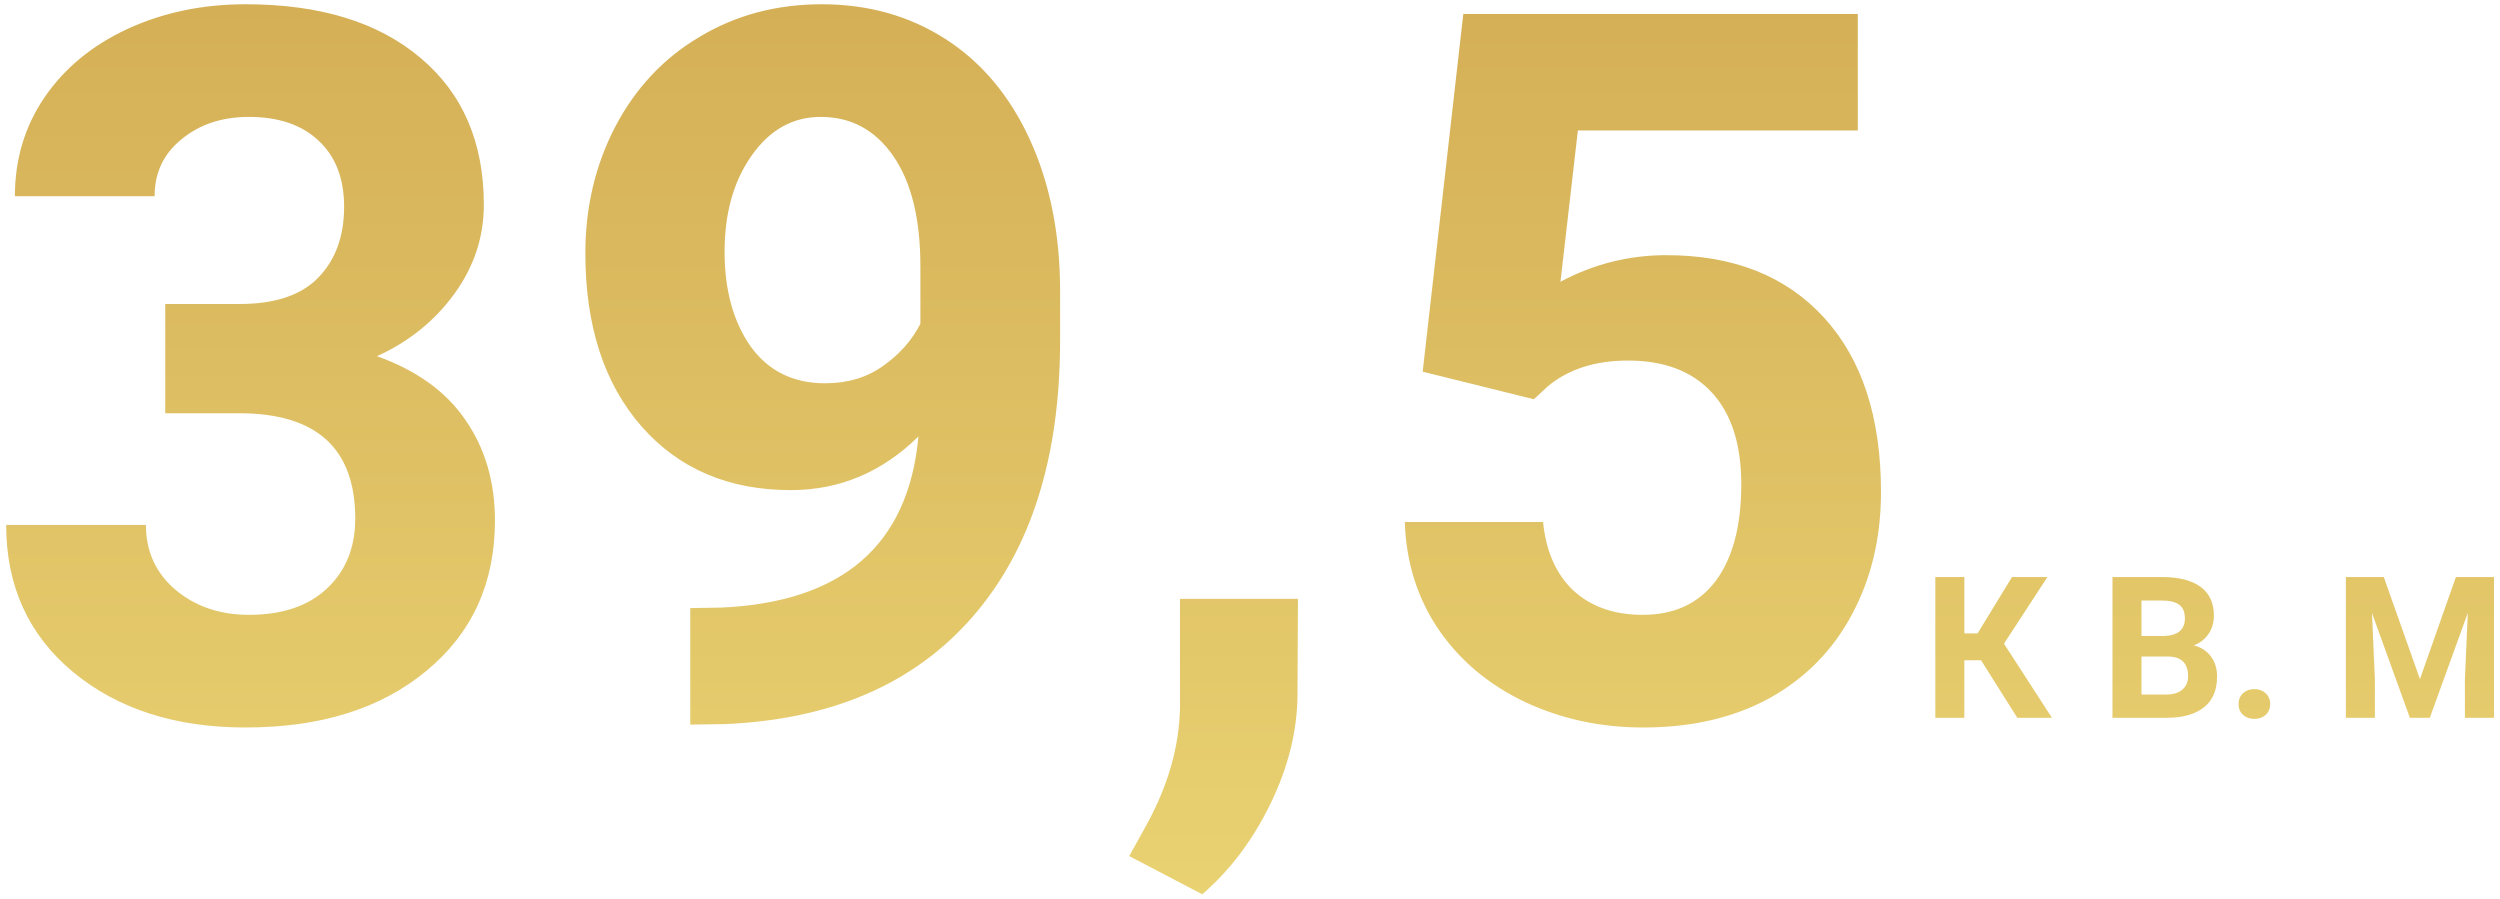 <?xml version="1.0" encoding="UTF-8"?> <svg xmlns="http://www.w3.org/2000/svg" width="303" height="109" viewBox="0 0 303 109" fill="none"> <path d="M20.027 36.844H29.051C33.348 36.844 36.531 35.77 38.602 33.621C40.672 31.473 41.707 28.621 41.707 25.066C41.707 21.629 40.672 18.953 38.602 17.039C36.57 15.125 33.758 14.168 30.164 14.168C26.922 14.168 24.207 15.066 22.02 16.863C19.832 18.621 18.738 20.926 18.738 23.777H1.805C1.805 19.324 2.996 15.34 5.379 11.824C7.801 8.27 11.16 5.496 15.457 3.504C19.793 1.512 24.559 0.516 29.754 0.516C38.777 0.516 45.848 2.684 50.965 7.02C56.082 11.316 58.641 17.254 58.641 24.832C58.641 28.738 57.449 32.332 55.066 35.613C52.684 38.895 49.559 41.414 45.691 43.172C50.496 44.891 54.07 47.469 56.414 50.906C58.797 54.344 59.988 58.406 59.988 63.094C59.988 70.672 57.215 76.746 51.668 81.316C46.16 85.887 38.855 88.172 29.754 88.172C21.238 88.172 14.266 85.926 8.836 81.434C3.445 76.941 0.75 71.004 0.75 63.621H17.684C17.684 66.824 18.875 69.441 21.258 71.473C23.68 73.504 26.648 74.519 30.164 74.519C34.188 74.519 37.332 73.465 39.598 71.356C41.902 69.207 43.055 66.375 43.055 62.859C43.055 54.344 38.367 50.086 28.992 50.086H20.027V36.844ZM111.316 52.898C106.902 57.234 101.746 59.402 95.848 59.402C88.309 59.402 82.273 56.824 77.742 51.668C73.211 46.473 70.945 39.48 70.945 30.691C70.945 25.105 72.156 19.988 74.578 15.34C77.039 10.652 80.457 7.02 84.832 4.441C89.207 1.824 94.129 0.516 99.598 0.516C105.223 0.516 110.223 1.922 114.598 4.734C118.973 7.547 122.371 11.59 124.793 16.863C127.215 22.137 128.445 28.172 128.484 34.969V41.238C128.484 55.457 124.949 66.629 117.879 74.754C110.809 82.879 100.789 87.215 87.82 87.762L83.66 87.82V73.699L87.41 73.641C102.137 72.977 110.105 66.062 111.316 52.898ZM100.008 46.453C102.742 46.453 105.086 45.75 107.039 44.344C109.031 42.938 110.535 41.238 111.551 39.246V32.273C111.551 26.531 110.457 22.078 108.27 18.914C106.082 15.75 103.152 14.168 99.481 14.168C96.082 14.168 93.289 15.73 91.102 18.855C88.914 21.941 87.82 25.828 87.82 30.516C87.82 35.164 88.875 38.992 90.984 42C93.133 44.969 96.141 46.453 100.008 46.453ZM145.711 108.387L136.863 103.758L138.973 99.949C141.59 95.184 142.938 90.438 143.016 85.711V72.586H157.312L157.254 84.305C157.215 88.641 156.121 93.016 153.973 97.43C151.824 101.844 149.07 105.496 145.711 108.387ZM172.43 45.047L177.352 1.688H225.164V15.809H191.238L189.129 34.148C193.152 32 197.43 30.926 201.961 30.926C210.086 30.926 216.453 33.445 221.062 38.484C225.672 43.523 227.977 50.574 227.977 59.637C227.977 65.144 226.805 70.086 224.461 74.461C222.156 78.797 218.836 82.176 214.5 84.598C210.164 86.981 205.047 88.172 199.148 88.172C193.992 88.172 189.207 87.137 184.793 85.066C180.379 82.957 176.883 80.008 174.305 76.219C171.766 72.43 170.418 68.113 170.262 63.27H187.02C187.371 66.824 188.602 69.598 190.711 71.59C192.859 73.543 195.652 74.519 199.09 74.519C202.918 74.519 205.867 73.152 207.938 70.418C210.008 67.644 211.043 63.738 211.043 58.699C211.043 53.855 209.852 50.145 207.469 47.566C205.086 44.988 201.707 43.699 197.332 43.699C193.309 43.699 190.047 44.754 187.547 46.863L185.906 48.387L172.43 45.047ZM240.105 80.027H238.078V87H234.562V69.938H238.078V76.769H239.684L243.855 69.938H248.145L242.883 78.012L248.695 87H244.5L240.105 80.027ZM256.031 87V69.938H262.008C264.078 69.938 265.648 70.336 266.719 71.133C267.789 71.922 268.324 73.082 268.324 74.613C268.324 75.449 268.109 76.188 267.68 76.828C267.25 77.461 266.652 77.926 265.887 78.223C266.762 78.441 267.449 78.883 267.949 79.547C268.457 80.211 268.711 81.023 268.711 81.984C268.711 83.625 268.188 84.867 267.141 85.711C266.094 86.555 264.602 86.984 262.664 87H256.031ZM259.547 79.57V84.176H262.559C263.387 84.176 264.031 83.981 264.492 83.59C264.961 83.191 265.195 82.644 265.195 81.949C265.195 80.387 264.387 79.594 262.77 79.57H259.547ZM259.547 77.086H262.148C263.922 77.055 264.809 76.348 264.809 74.965C264.809 74.191 264.582 73.637 264.129 73.301C263.684 72.957 262.977 72.785 262.008 72.785H259.547V77.086ZM271.312 85.336C271.312 84.797 271.492 84.359 271.852 84.023C272.219 83.688 272.676 83.519 273.223 83.519C273.777 83.519 274.234 83.688 274.594 84.023C274.961 84.359 275.145 84.797 275.145 85.336C275.145 85.867 274.965 86.301 274.605 86.637C274.246 86.965 273.785 87.129 273.223 87.129C272.668 87.129 272.211 86.965 271.852 86.637C271.492 86.301 271.312 85.867 271.312 85.336ZM288.914 69.938L293.297 82.312L297.656 69.938H302.273V87H298.746V82.336L299.098 74.285L294.492 87H292.078L287.484 74.297L287.836 82.336V87H284.32V69.938H288.914Z" fill="url(#paint0_linear)"></path> <defs> <linearGradient id="paint0_linear" x1="177" y1="-18" x2="177" y2="109" gradientUnits="userSpaceOnUse"> <stop stop-color="#D1A951"></stop> <stop offset="1" stop-color="#E9D272"></stop> </linearGradient> </defs> </svg> 